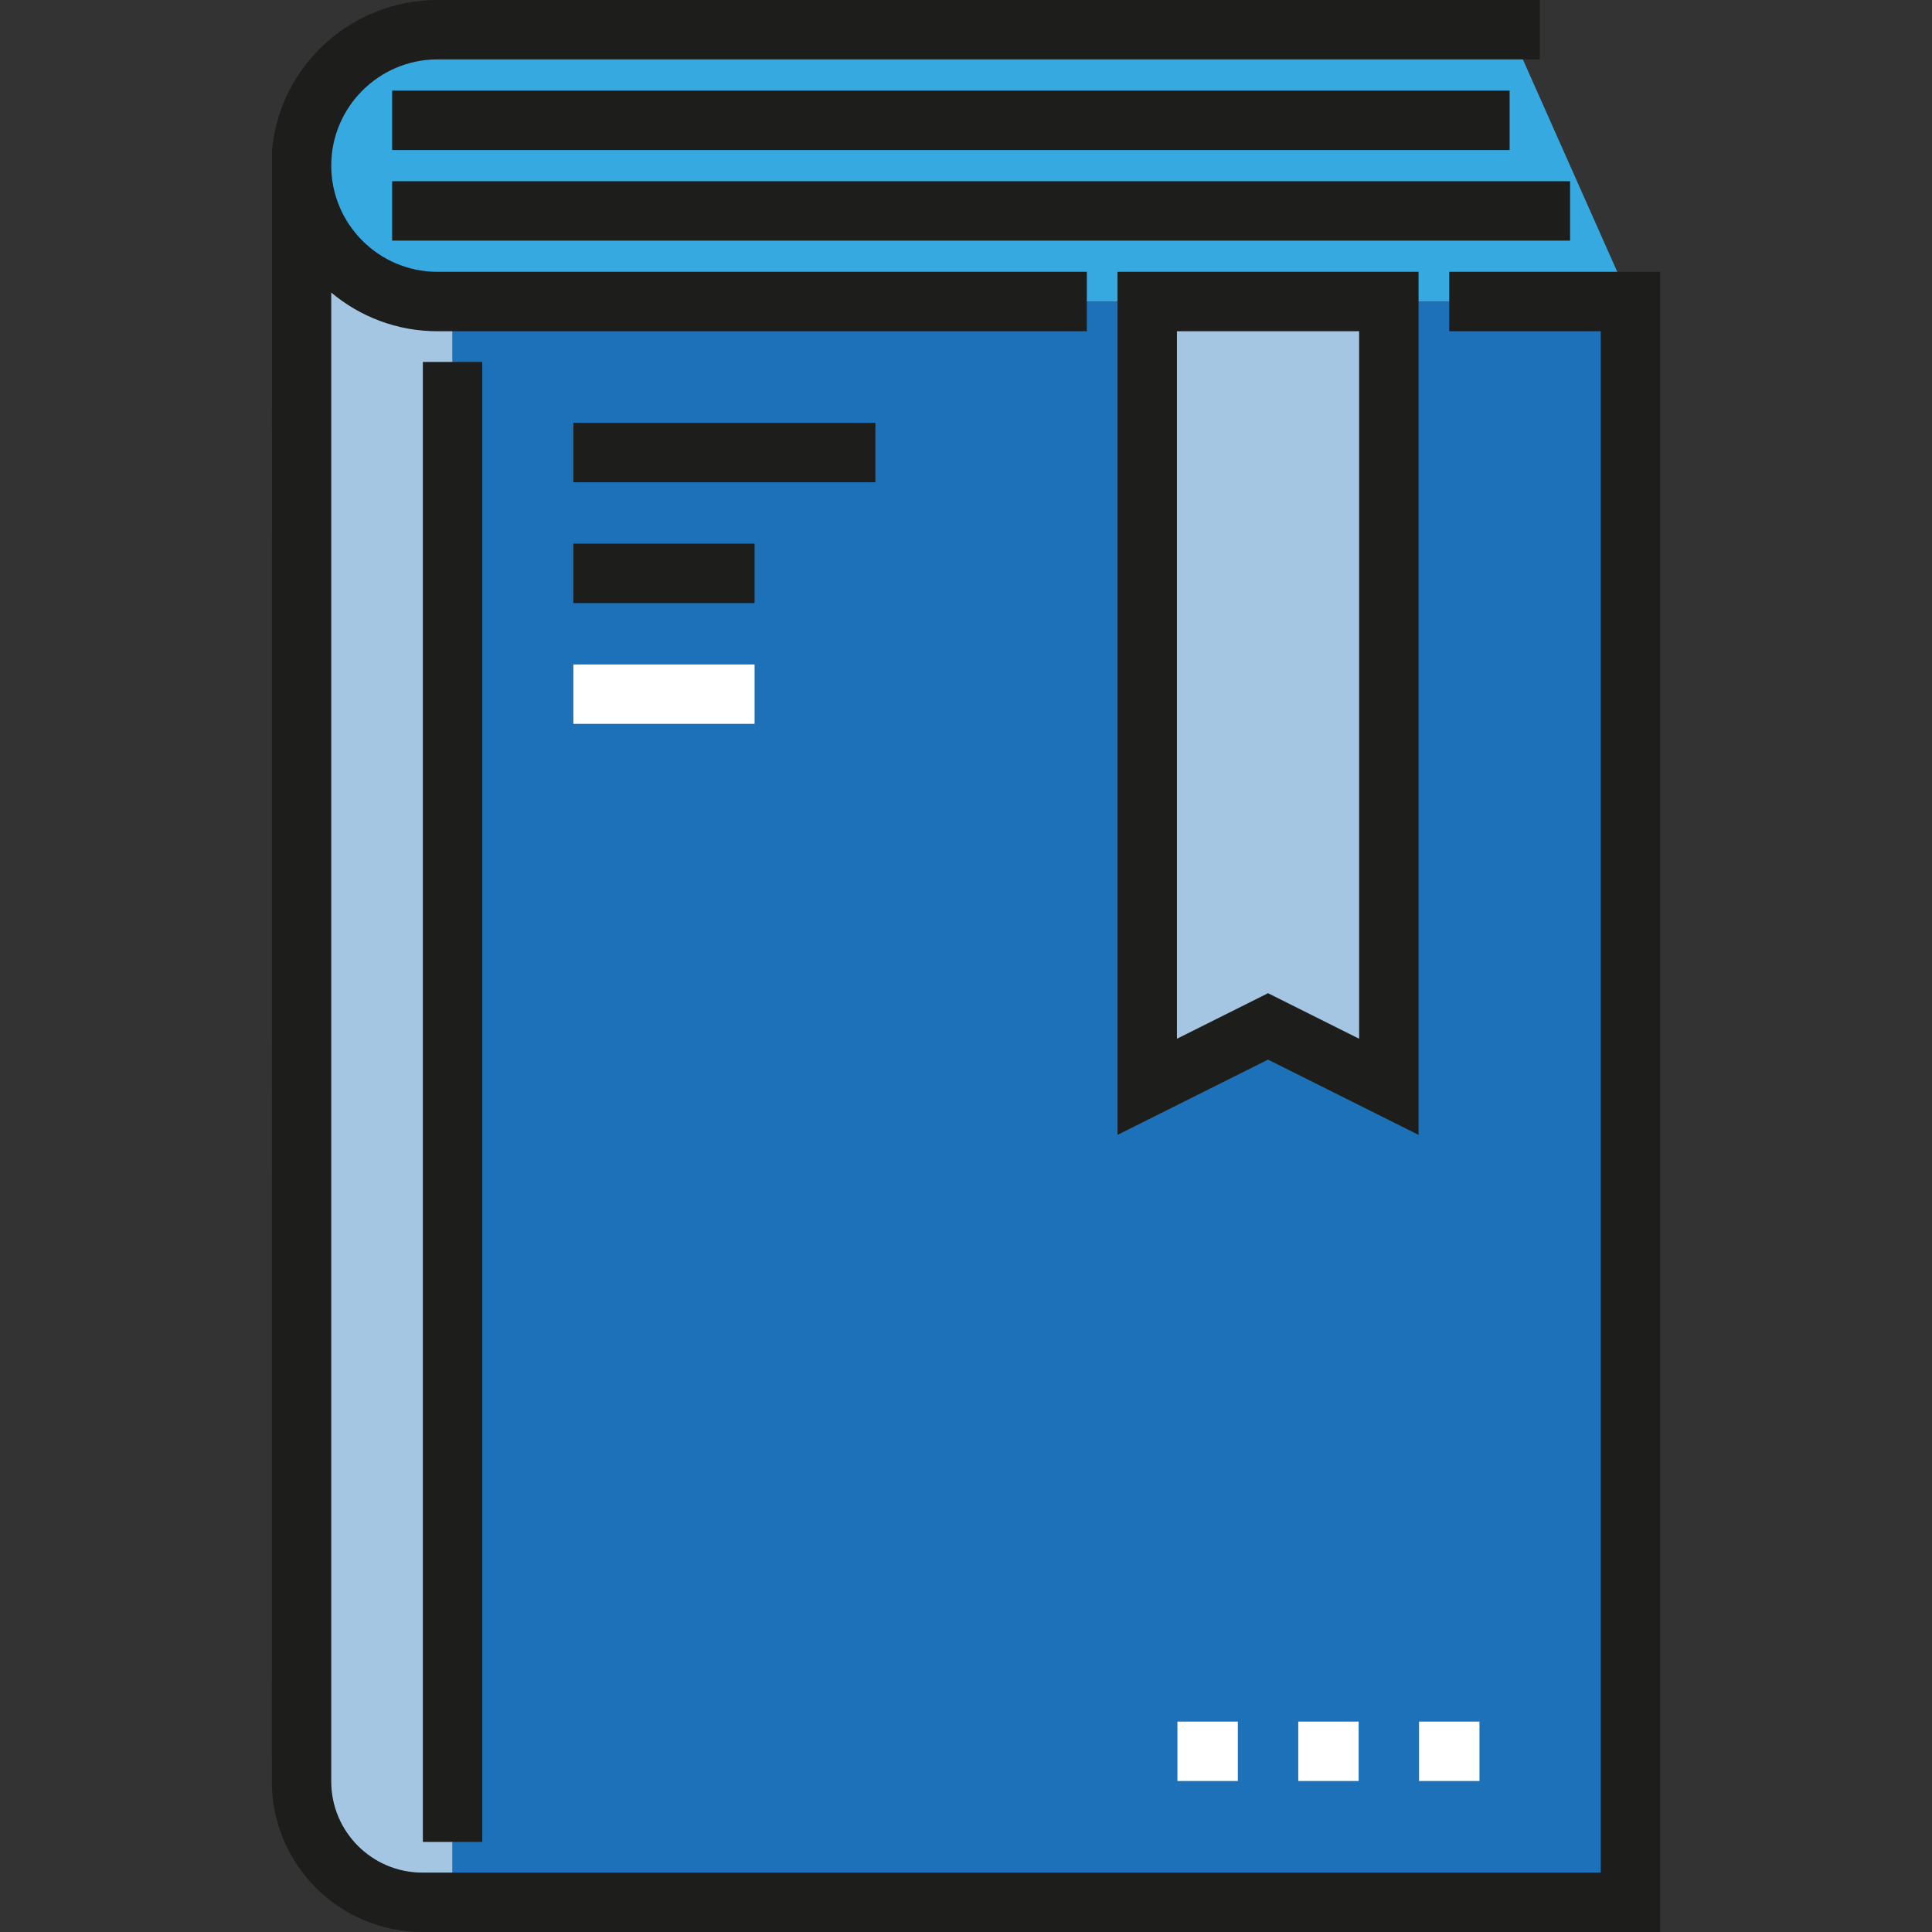 <?xml version="1.0" encoding="iso-8859-1"?>
<!-- Uploaded to: SVG Repo, www.svgrepo.com, Generator: SVG Repo Mixer Tools -->
<svg version="1.1" id="Layer_1" xmlns="http://www.w3.org/2000/svg" xmlns:xlink="http://www.w3.org/1999/xlink" 
	 viewBox="0 0 512 512" xml:space="preserve">
<rect x="0" y="0" width="512" height="512" fill="#333333" stroke="none"/>
<path style="fill:#36A9E1;" d="M432.092,79.909H114.561c-19.893,0-36.018-16.126-36.018-36.018l0,0
	c0-19.893,16.126-36.018,36.018-36.018h285.514L432.092,79.909z"/>
<polygon style="fill:#A5C6E3;" points="79.91,55.896 103.922,79.909 119.93,79.909 119.93,504.128 103.922,504.128 79.91,488.12 "/>
<rect x="119.936" y="79.915" style="fill:#1D71B8;" width="312.165" height="424.218"/>
<rect x="304.031" y="79.915" style="fill:#A5C6E3;" width="64.035" height="200.102"/>
<g>
	<path style="fill:#1D1D1B;" d="M72.037,472.112c0,21.995,17.894,39.888,39.888,39.888h328.038V72.038h-55.896v15.744h40.153
		v408.476H111.926c-13.314,0-24.144-10.832-24.144-24.144V77.534c7.626,6.391,17.443,10.247,28.146,10.247h172.09V72.038h-172.09
		c-15.52,0-28.146-12.626-28.146-28.146s12.626-28.148,28.146-28.148H408.08V0H115.928C93.077,0,74.116,17.455,72.088,39.787
		L72.037,472.112z"/>
	<rect x="103.919" y="24.012" style="fill:#1D1D1B;" width="296.148" height="15.744"/>
	<rect x="103.919" y="48.024" style="fill:#1D1D1B;" width="312.165" height="15.744"/>
	<path style="fill:#1D1D1B;" d="M375.93,300.754l-39.888-19.944l-39.888,19.944V72.038h79.776V300.754z M311.898,87.781V275.28
		l24.144-12.072l24.144,12.072V87.781H311.898z"/>
	<rect x="112.064" y="95.921" style="fill:#1D1D1B;" width="15.744" height="392.206"/>
	<rect x="151.948" y="112.063" style="fill:#1D1D1B;" width="80.041" height="15.744"/>
</g>
<g>
	<rect x="312.029" y="456.24" style="fill:#FFFFFF;" width="16.008" height="15.744"/>
	<rect x="344.052" y="456.24" style="fill:#FFFFFF;" width="16.008" height="15.744"/>
	<rect x="376.064" y="456.24" style="fill:#FFFFFF;" width="16.008" height="15.744"/>
</g>
<rect x="151.948" y="144.075" style="fill:#1D1D1B;" width="48.024" height="15.744"/>
<rect x="151.948" y="176.087" style="fill:#FFFFFF;" width="48.024" height="15.744"/>
</svg>